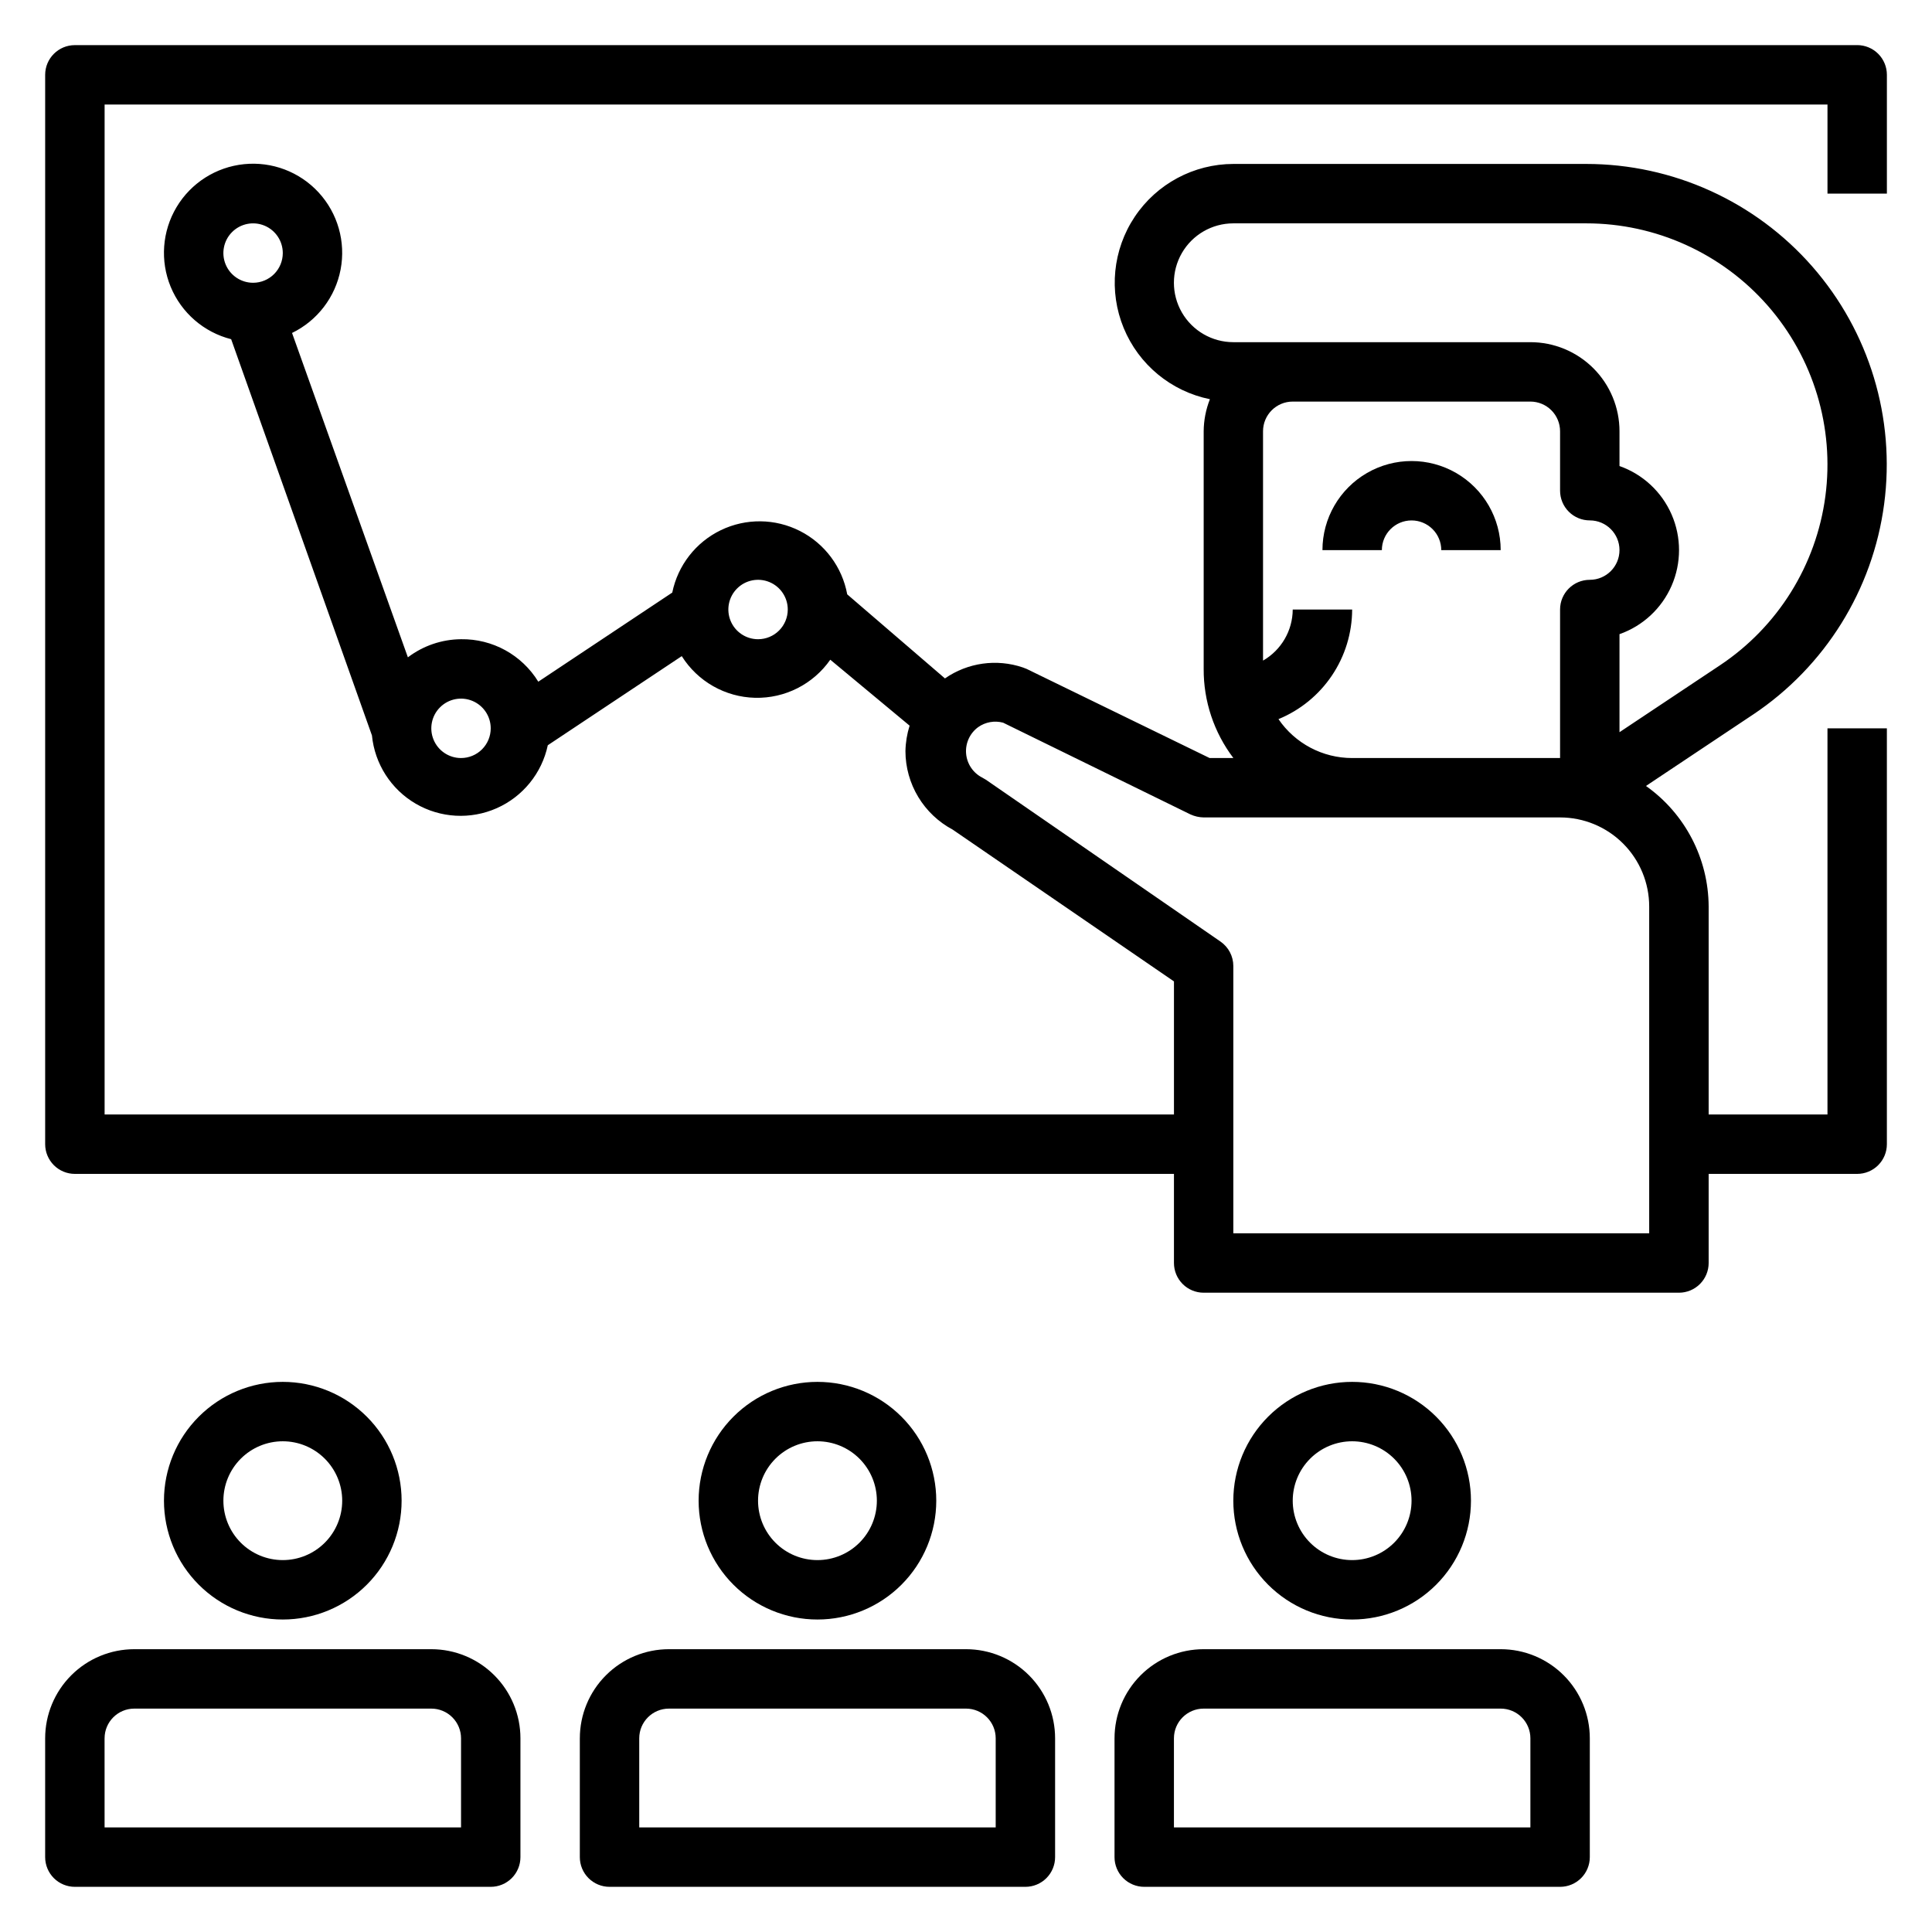 <?xml version="1.0" encoding="UTF-8"?>
<!-- Uploaded to: ICON Repo, www.iconrepo.com, Generator: ICON Repo Mixer Tools -->
<svg fill="#000000" width="800px" height="800px" version="1.1" viewBox="144 144 512 512" xmlns="http://www.w3.org/2000/svg">
 <g>
  <path d="m518.08 281.92c2.09 0 4.09 0.828 5.566 2.305 1.477 1.477 2.305 3.481 2.305 5.566h15.746c0-8.438-4.5-16.23-11.809-20.449-7.309-4.219-16.309-4.219-23.617 0-7.305 4.219-11.809 12.012-11.809 20.449h15.746c0-4.348 3.523-7.871 7.871-7.871z"/>
  <path d="m636.16 155.96h-472.32c-4.348 0-7.871 3.523-7.871 7.871v283.39c0 2.09 0.832 4.09 2.305 5.566 1.477 1.477 3.481 2.305 5.566 2.305h291.27v23.617c0 2.086 0.832 4.09 2.309 5.566 1.473 1.477 3.477 2.305 5.566 2.305h125.95c2.09 0 4.09-0.828 5.566-2.305 1.477-1.477 2.309-3.481 2.309-5.566v-23.617h39.359c2.086 0 4.09-0.828 5.566-2.305 1.477-1.477 2.305-3.477 2.305-5.566v-110.21h-15.742v102.34h-31.488v-55.105c-0.055-12.711-6.238-24.613-16.613-31.961l28.34-18.895v0.004c19.094-12.73 31.77-33.074 34.781-55.824 3.016-22.746-3.93-45.688-19.047-62.949-15.121-17.262-36.949-27.164-59.895-27.176h-93.52c-10.496 0.016-20.297 5.262-26.129 13.984-5.836 8.727-6.938 19.785-2.941 29.492 3.996 9.707 12.562 16.781 22.852 18.871-1.07 2.707-1.633 5.59-1.652 8.5v62.977c-0.047 8.523 2.719 16.824 7.871 23.617h-6.297l-48.492-23.617-1.023-0.395c-6.949-2.352-14.602-1.27-20.625 2.914l-25.898-22.277c-1.332-7.246-5.965-13.461-12.535-16.797-6.57-3.336-14.32-3.418-20.957-0.215-6.637 3.203-11.398 9.32-12.875 16.539l-35.504 23.617c-4.359-7.102-12.137-11.379-20.465-11.258-5.094 0.039-10.035 1.723-14.094 4.801l-30.699-85.961c6.707-3.262 11.48-9.5 12.871-16.828 1.395-7.328-0.758-14.883-5.801-20.379-5.043-5.496-12.387-8.285-19.805-7.523-7.422 0.758-14.047 4.981-17.871 11.383-3.824 6.402-4.398 14.238-1.551 21.133 2.852 6.891 8.789 12.031 16.02 13.867l37.312 105.01c0.742 7.543 5.059 14.27 11.605 18.09 6.543 3.816 14.523 4.262 21.453 1.195 6.93-3.066 11.969-9.273 13.543-16.688l35.504-23.617v0.004c4.215 6.703 11.508 10.848 19.426 11.039 7.918 0.188 15.402-3.602 19.934-10.094l21.02 17.477v-0.004c-0.688 2.195-1.059 4.473-1.102 6.769 0.008 4.273 1.18 8.465 3.383 12.121 2.207 3.66 5.359 6.656 9.133 8.664l58.645 40.227v35.266h-283.39v-267.65h456.58v23.613h15.742v-31.488c0-2.086-0.828-4.09-2.305-5.566-1.477-1.473-3.481-2.305-5.566-2.305zm-425.09 62.977c-3.184 0-6.055-1.918-7.273-4.859-1.219-2.941-0.543-6.328 1.707-8.578s5.637-2.926 8.578-1.707c2.941 1.219 4.859 4.09 4.859 7.273 0 2.086-0.828 4.09-2.305 5.566-1.477 1.477-3.481 2.305-5.566 2.305zm55.105 125.95c-3.188 0-6.055-1.918-7.273-4.859s-0.547-6.328 1.707-8.578c2.25-2.254 5.637-2.926 8.578-1.707s4.859 4.09 4.859 7.273c0 2.086-0.832 4.09-2.305 5.566-1.477 1.477-3.481 2.305-5.566 2.305zm78.719-31.488c-3.184 0-6.055-1.918-7.273-4.859s-0.543-6.328 1.707-8.578c2.25-2.254 5.637-2.926 8.578-1.707s4.859 4.09 4.859 7.273c0 2.086-0.828 4.09-2.305 5.566-1.477 1.477-3.481 2.305-5.566 2.305zm125.95-78.719c-5.625 0-10.824-3.004-13.637-7.875s-2.812-10.871 0-15.742c2.812-4.871 8.012-7.871 13.637-7.871h93.52c18.422-0.004 35.949 7.941 48.09 21.797 12.141 13.859 17.711 32.281 15.285 50.543-2.426 18.262-12.613 34.59-27.953 44.793l-26.605 17.715v-25.98c6.188-2.176 11.191-6.828 13.812-12.844s2.621-12.848 0-18.863-7.625-10.668-13.812-12.848v-9.211c0-6.262-2.488-12.27-6.918-16.699-4.43-4.426-10.434-6.914-16.699-6.914zm15.742 70.848c-0.031 5.59-3.027 10.742-7.871 13.539v-60.773c0-4.348 3.523-7.871 7.871-7.871h62.977c2.09 0 4.09 0.828 5.566 2.305 1.477 1.477 2.305 3.481 2.305 5.566v15.746c0 2.086 0.832 4.09 2.309 5.566 1.477 1.477 3.477 2.305 5.566 2.305 4.348 0 7.871 3.523 7.871 7.871 0 4.348-3.523 7.875-7.871 7.875s-7.875 3.523-7.875 7.871v39.359h-55.102c-7.812 0.004-15.121-3.859-19.523-10.312 5.762-2.367 10.691-6.391 14.168-11.562 3.477-5.172 5.34-11.254 5.356-17.484zm-81.316 45.105-0.945-0.551c-2.445-1.234-4.074-3.652-4.301-6.383-0.223-2.731 0.988-5.383 3.199-7 1.918-1.359 4.344-1.793 6.613-1.18l49.672 24.324c1.09 0.492 2.266 0.762 3.465 0.785h94.461c6.266 0 12.273 2.488 16.699 6.918 4.43 4.43 6.918 10.438 6.918 16.699v86.594h-110.21v-70.848c-0.004-2.578-1.27-4.988-3.387-6.457z"/>
  <path d="m392.12 541.7c0-8.352-3.316-16.359-9.223-22.266-5.902-5.906-13.914-9.223-22.266-9.223-8.348 0-16.359 3.316-22.266 9.223-5.902 5.906-9.223 13.914-9.223 22.266 0 8.352 3.32 16.359 9.223 22.266 5.906 5.906 13.918 9.223 22.266 9.223 8.352 0 16.363-3.316 22.266-9.223 5.906-5.906 9.223-13.914 9.223-22.266zm-47.23 0c0-4.176 1.66-8.18 4.609-11.133 2.953-2.953 6.957-4.613 11.133-4.613s8.184 1.66 11.133 4.613c2.953 2.953 4.613 6.957 4.613 11.133 0 4.176-1.66 8.18-4.613 11.133-2.949 2.953-6.957 4.609-11.133 4.609s-8.18-1.656-11.133-4.609c-2.949-2.953-4.609-6.957-4.609-11.133z"/>
  <path d="m297.66 604.67v31.488c0 2.086 0.828 4.09 2.305 5.566 1.477 1.477 3.477 2.305 5.566 2.305h110.21c2.09 0 4.09-0.828 5.566-2.305 1.477-1.477 2.305-3.481 2.305-5.566v-31.488c0-6.266-2.488-12.27-6.914-16.699-4.43-4.43-10.438-6.918-16.699-6.918h-78.723c-6.262 0-12.27 2.488-16.699 6.918-4.43 4.43-6.914 10.434-6.914 16.699zm110.21 0v23.617h-94.465v-23.617c0-4.348 3.523-7.871 7.871-7.871h78.723c2.086 0 4.09 0.828 5.566 2.305 1.477 1.477 2.305 3.477 2.305 5.566z"/>
  <path d="m250.43 541.7c0-8.352-3.316-16.359-9.223-22.266s-13.914-9.223-22.266-9.223c-8.352 0-16.359 3.316-22.266 9.223s-9.223 13.914-9.223 22.266c0 8.352 3.316 16.359 9.223 22.266s13.914 9.223 22.266 9.223c8.352 0 16.359-3.316 22.266-9.223s9.223-13.914 9.223-22.266zm-47.23 0c0-4.176 1.656-8.18 4.609-11.133s6.957-4.613 11.133-4.613c4.176 0 8.18 1.66 11.133 4.613s4.613 6.957 4.613 11.133c0 4.176-1.66 8.18-4.613 11.133s-6.957 4.609-11.133 4.609c-4.176 0-8.18-1.656-11.133-4.609s-4.609-6.957-4.609-11.133z"/>
  <path d="m163.84 644.03h110.21c2.086 0 4.09-0.828 5.566-2.305 1.477-1.477 2.305-3.481 2.305-5.566v-31.488c0-6.266-2.488-12.27-6.918-16.699-4.426-4.43-10.434-6.918-16.699-6.918h-78.719c-6.262 0-12.27 2.488-16.699 6.918-4.43 4.43-6.918 10.434-6.918 16.699v31.488c0 2.086 0.832 4.09 2.305 5.566 1.477 1.477 3.481 2.305 5.566 2.305zm7.871-39.359h0.004c0-4.348 3.523-7.871 7.871-7.871h78.719c2.09 0 4.09 0.828 5.566 2.305 1.477 1.477 2.309 3.477 2.309 5.566v23.617h-94.465z"/>
  <path d="m533.82 541.7c0-8.352-3.32-16.359-9.223-22.266-5.906-5.906-13.914-9.223-22.266-9.223-8.352 0-16.363 3.316-22.266 9.223-5.906 5.906-9.223 13.914-9.223 22.266 0 8.352 3.316 16.359 9.223 22.266 5.902 5.906 13.914 9.223 22.266 9.223 8.352 0 16.359-3.316 22.266-9.223 5.902-5.906 9.223-13.914 9.223-22.266zm-47.23 0h-0.004c0-4.176 1.66-8.18 4.613-11.133s6.957-4.613 11.133-4.613c4.176 0 8.18 1.66 11.133 4.613s4.609 6.957 4.609 11.133c0 4.176-1.656 8.18-4.609 11.133s-6.957 4.609-11.133 4.609c-4.176 0-8.18-1.656-11.133-4.609s-4.613-6.957-4.613-11.133z"/>
  <path d="m439.36 604.67v31.488c0 2.086 0.828 4.09 2.305 5.566 1.477 1.477 3.481 2.305 5.566 2.305h110.21c2.09 0 4.09-0.828 5.566-2.305 1.477-1.477 2.309-3.481 2.309-5.566v-31.488c0-6.266-2.488-12.27-6.918-16.699-4.43-4.43-10.438-6.918-16.699-6.918h-78.719c-6.266 0-12.273 2.488-16.699 6.918-4.43 4.43-6.918 10.434-6.918 16.699zm110.21 0v23.617h-94.465v-23.617c0-4.348 3.527-7.871 7.875-7.871h78.719c2.086 0 4.09 0.828 5.566 2.305 1.477 1.477 2.305 3.477 2.305 5.566z"/>
 </g>
</svg>